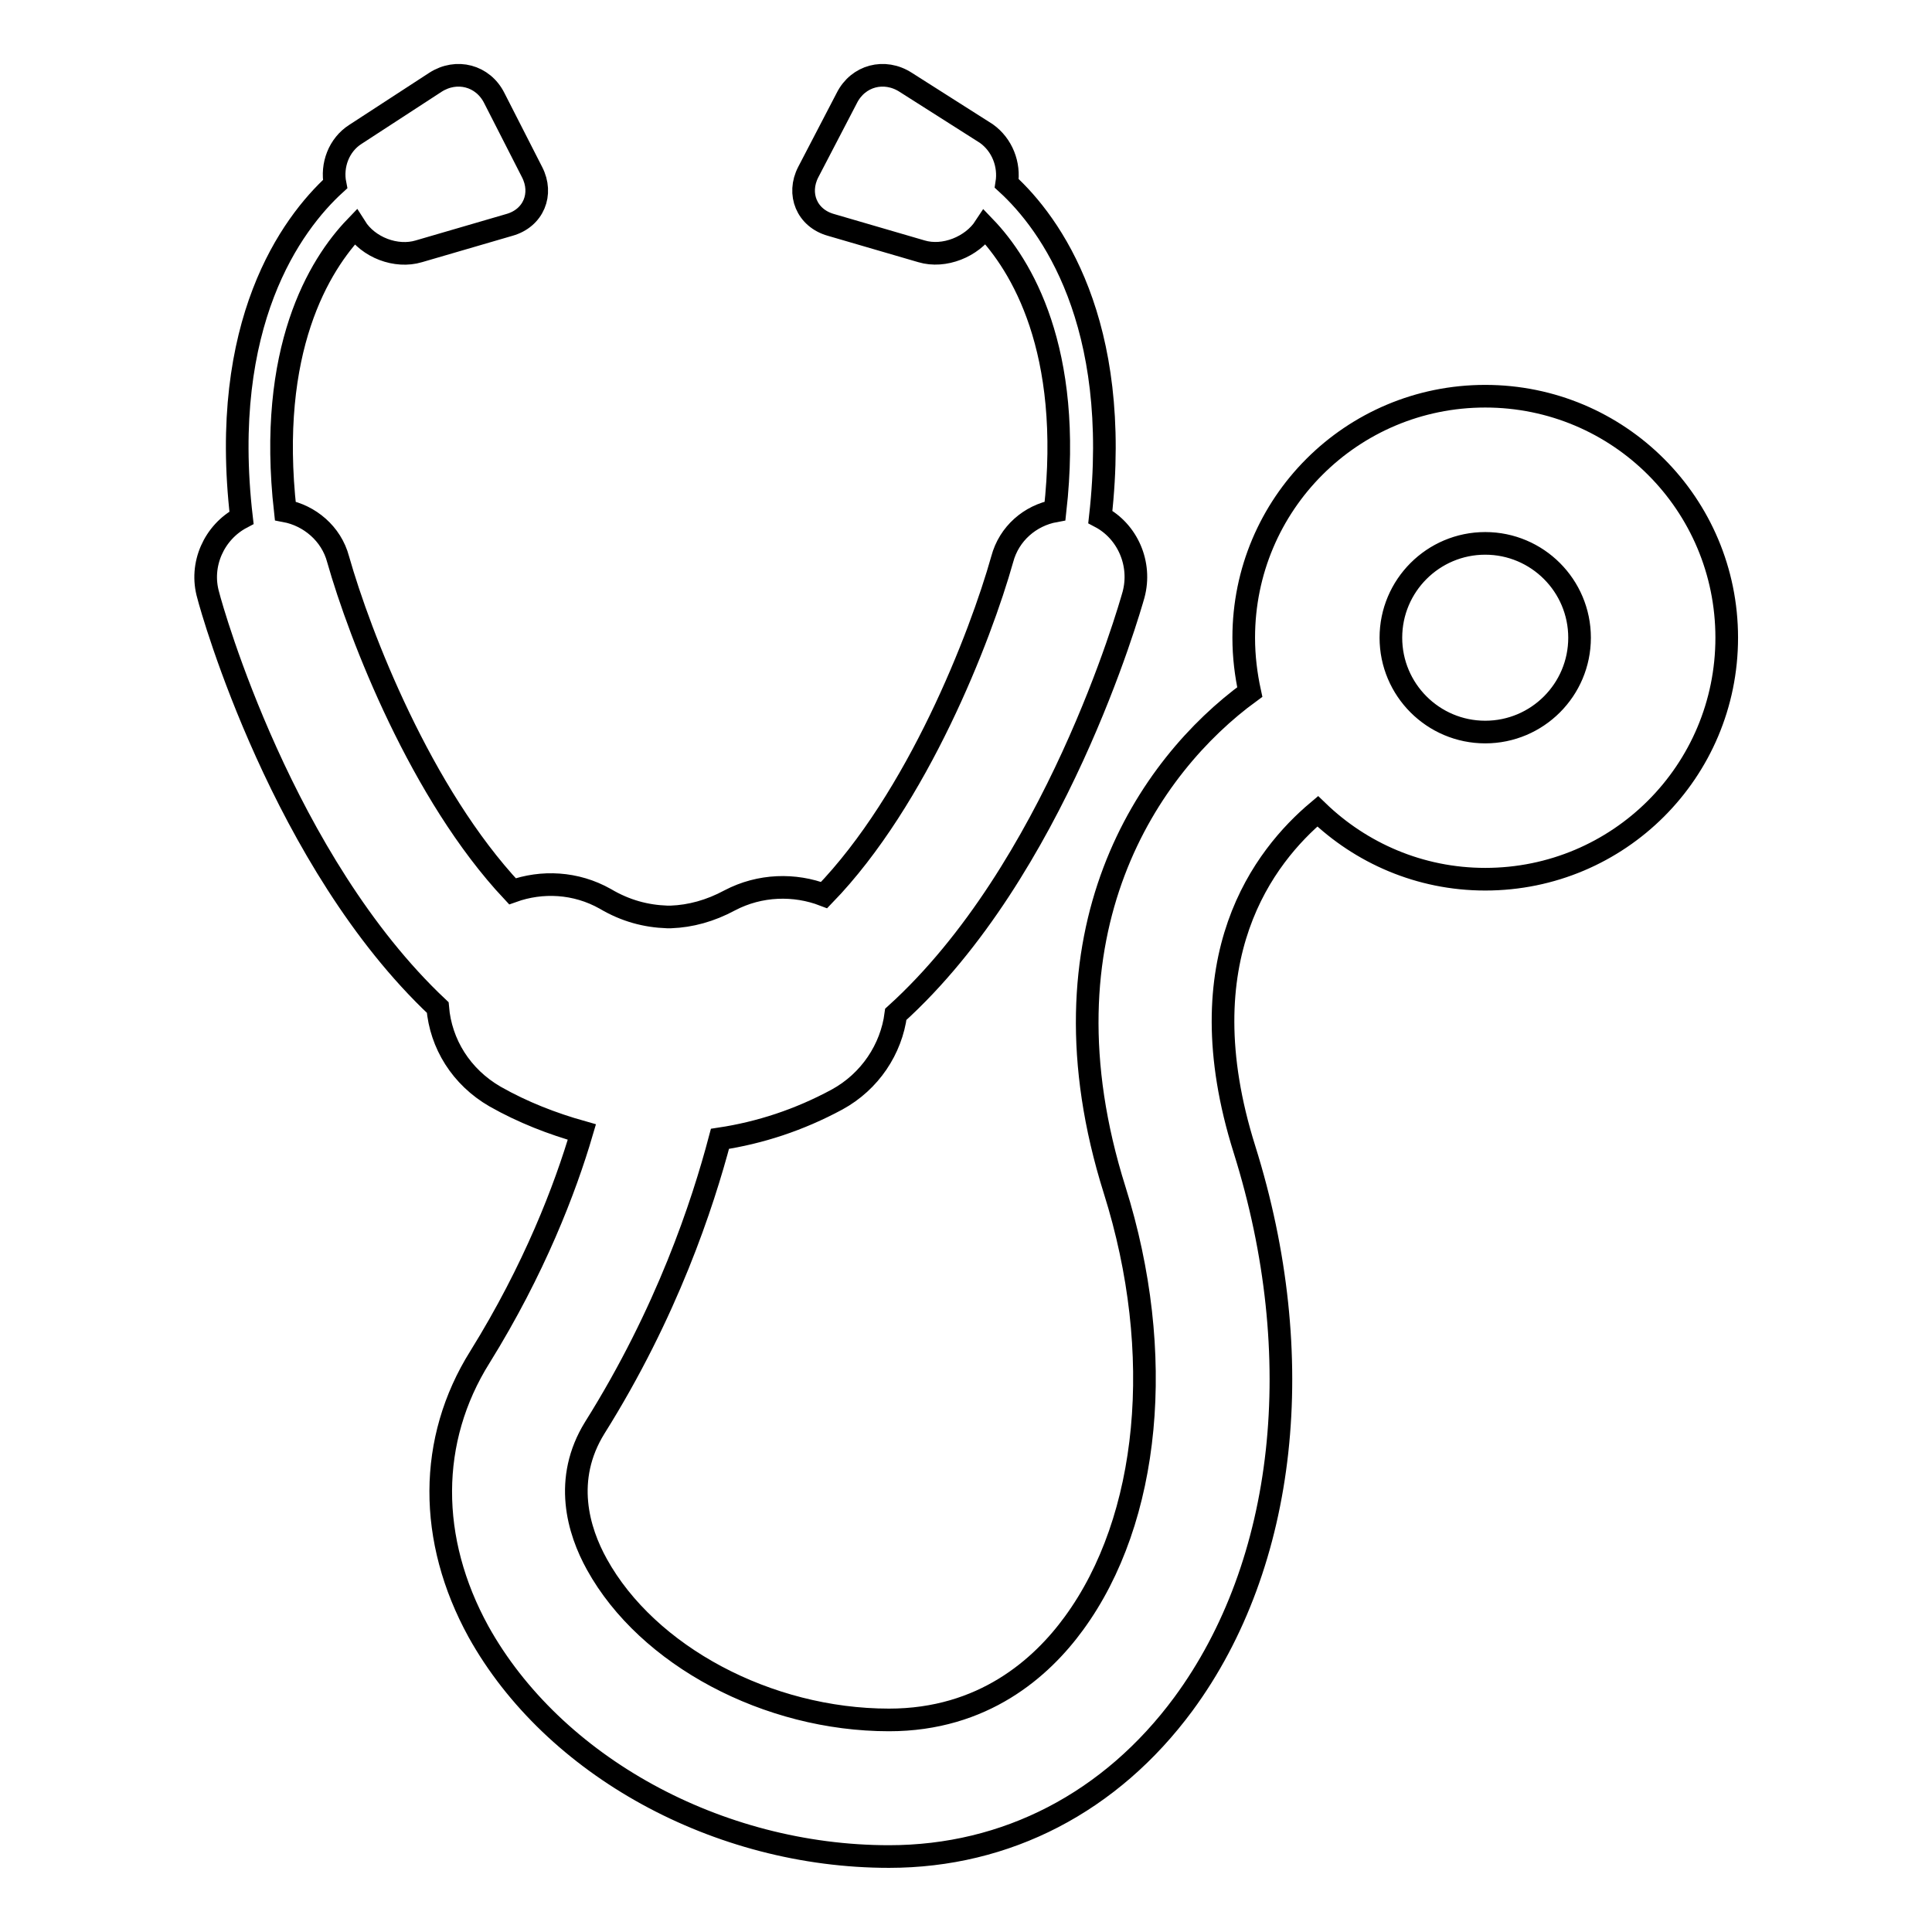 <?xml version="1.0" encoding="utf-8"?>
<!-- Svg Vector Icons : http://www.onlinewebfonts.com/icon -->
<!DOCTYPE svg PUBLIC "-//W3C//DTD SVG 1.1//EN" "http://www.w3.org/Graphics/SVG/1.1/DTD/svg11.dtd">
<svg version="1.1" xmlns="http://www.w3.org/2000/svg" xmlns:xlink="http://www.w3.org/1999/xlink" x="0px" y="0px" viewBox="0 0 256 256" enable-background="new 0 0 256 256" xml:space="preserve">
<g> <path stroke-width="3" fill-opacity="0" stroke="#000000"  d="M58,133.5c0.4,4.8,3.1,9.2,7.6,11.8c3.7,2.1,7.6,3.6,11.5,4.7c-2.2,7.5-6.3,18.2-13.5,29.8 c-6.9,11-6.9,24.2-0.2,36.4C73.3,234,95.1,246,117.8,246c15.6,0,29.4-7.2,39-20.2c13.7-18.6,16.7-46.1,8.1-73.5 c-8-25.4,2.7-38.9,9.7-44.8c5.7,5.5,13.5,9,22.2,9c17.7,0,32-14.3,32-32c0-17.7-14.3-32-32-32c-17.7,0-32,14.3-32,32 c0,2.5,0.3,4.9,0.8,7.2c-13.3,9.7-28.7,31.7-17.9,66c6.8,21.6,4.7,43.6-5.4,57.4c-4.3,5.9-12,12.8-24.5,12.8 c-16.1,0-32-8.5-38.7-20.6c-2.5-4.5-4.5-11.3-0.3-18.1c9.6-15.3,14.3-29.6,16.6-38.3c5.3-0.8,10.5-2.5,15.5-5.2 c4.4-2.4,7.2-6.7,7.8-11.3c21.1-19.1,30.9-53.5,31.5-55.6c1.1-4.1-0.8-8.4-4.4-10.3c2.9-25.8-6.6-38.9-12.4-44.2 c0.4-2.5-0.6-5.1-2.7-6.6L120,10.9c-2.8-1.8-6.3-0.9-7.8,2.1l-5.1,9.8c-1.5,2.9-0.2,6.1,3,7l12,3.5c3,0.9,6.7-0.6,8.4-3.2 c4.8,5,11.7,16.2,9.3,37.6c-3.3,0.6-6.1,3-7,6.4c-2.9,10.3-11.2,31.7-23.6,44.5c-3.9-1.5-8.5-1.4-12.5,0.7 c-2.6,1.4-5.2,2.1-7.8,2.2h-0.5c-2.8-0.1-5.5-0.8-8.2-2.4c-3.9-2.2-8.4-2.4-12.3-1c-12.1-12.9-20.2-33.8-23.1-44 c-0.9-3.4-3.8-5.8-7-6.4c-2.4-21.4,4.5-32.6,9.3-37.6c1.7,2.7,5.4,4.1,8.4,3.2l12-3.5c3.2-0.9,4.5-4.1,3-7l-5-9.8 c-1.5-3-5-3.9-7.8-2.1l-10.6,6.9c-2.2,1.4-3.2,4.1-2.7,6.6C38.6,29.7,29,42.8,32,68.6c-3.6,1.9-5.6,6.2-4.4,10.3 C28.1,80.9,37.5,114.2,58,133.5L58,133.5z M196.8,72c6.9,0,12.5,5.6,12.5,12.5c0,6.9-5.6,12.5-12.5,12.5c-6.9,0-12.5-5.6-12.5-12.5 C184.3,77.6,189.9,72,196.8,72L196.8,72z"/></g>
</svg>